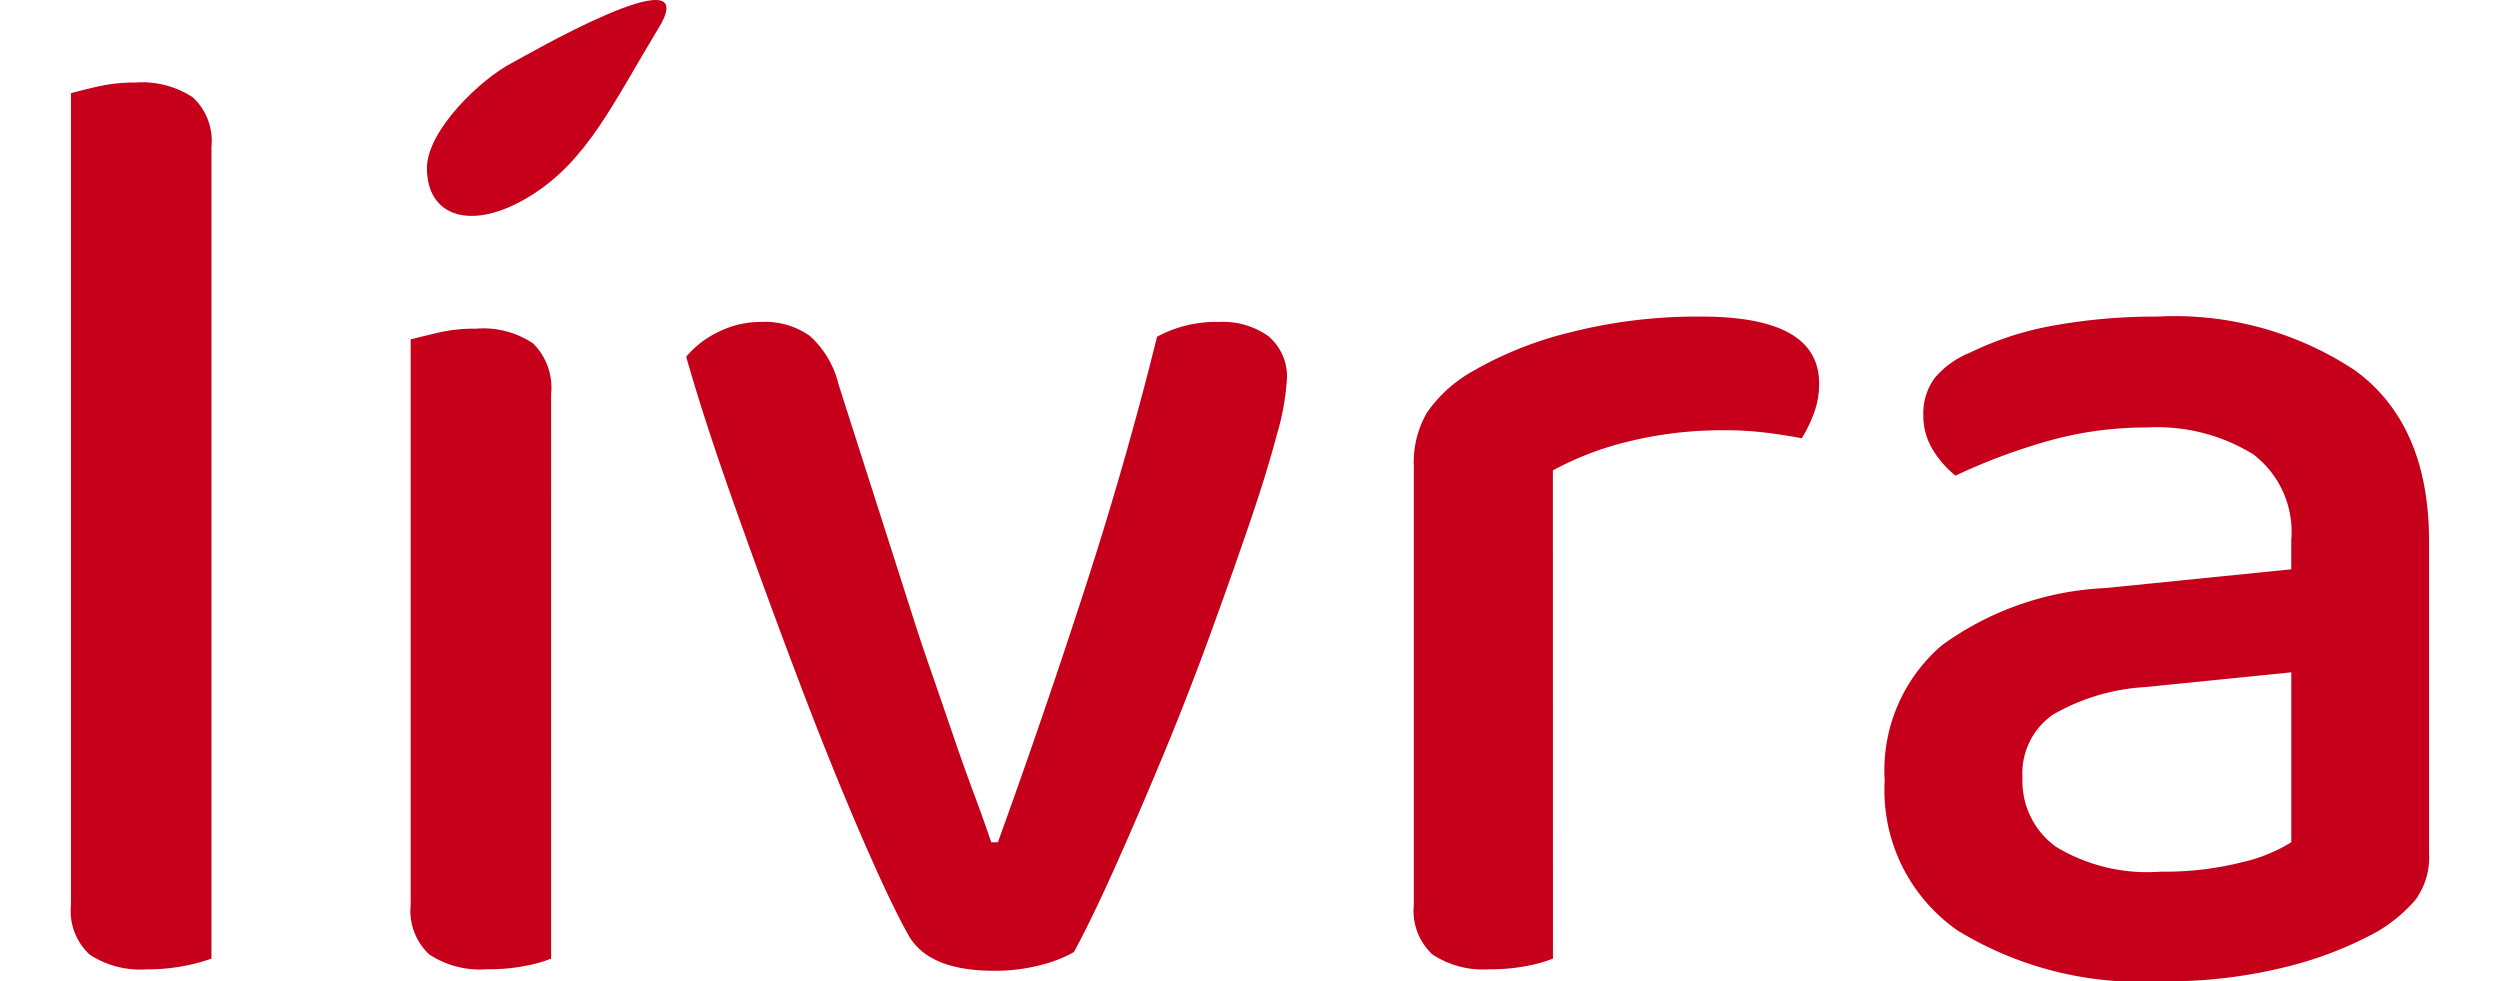 <svg width="80" xmlns="http://www.w3.org/2000/svg" viewBox="0 0 75.459 31.404">
  <g   transform="translate(-625.331 -149.765)">
    <g   transform="translate(625.331 149.765)">
      <path   d="M14.752-78.056a2.961,2.961,0,0,1-1.84-.471,1.9,1.9,0,0,1-.6-1.584v-25.981q.3-.086.856-.214a5.321,5.321,0,0,1,1.2-.128,2.961,2.961,0,0,1,1.84.471,1.9,1.9,0,0,1,.6,1.584V-78.4a5.8,5.8,0,0,1-.877.235A6.014,6.014,0,0,1,14.752-78.056ZM27.678-78.4a4.391,4.391,0,0,1-.835.235,6.26,6.26,0,0,1-1.22.107,2.961,2.961,0,0,1-1.84-.471,1.9,1.9,0,0,1-.6-1.584V-98.216q.342-.086.877-.214a5.249,5.249,0,0,1,1.22-.128,2.864,2.864,0,0,1,1.819.471,1.992,1.992,0,0,1,.578,1.626Zm21.4-20.374a2.5,2.5,0,0,1,1.541.449,1.675,1.675,0,0,1,.6,1.434,7.956,7.956,0,0,1-.321,1.733q-.321,1.22-.877,2.846T48.779-88.8q-.685,1.883-1.455,3.745T45.8-81.5q-.749,1.691-1.391,2.889a4.119,4.119,0,0,1-1.027.407,5.692,5.692,0,0,1-1.541.193q-2.1,0-2.739-1.156-.6-1.07-1.584-3.36T35.51-87.537q-1.027-2.718-1.99-5.436T32-97.66a3.083,3.083,0,0,1,1.027-.792,3.021,3.021,0,0,1,1.37-.321,2.48,2.48,0,0,1,1.562.449,3.069,3.069,0,0,1,.92,1.562L39.234-89.4q.257.813.6,1.8t.685,1.99q.342,1.006.685,1.926t.556,1.562h.214q1.455-4.023,2.782-8.111T47.067-98.3A3.96,3.96,0,0,1,49.079-98.772ZM59.736-78.4a4.39,4.39,0,0,1-.835.235,6.014,6.014,0,0,1-1.177.107,2.961,2.961,0,0,1-1.84-.471,1.9,1.9,0,0,1-.6-1.584V-94.15a3.151,3.151,0,0,1,.428-1.733,4.4,4.4,0,0,1,1.37-1.263A11.781,11.781,0,0,1,60.25-98.43a16.424,16.424,0,0,1,4.237-.514q3.767,0,3.767,2.14a2.683,2.683,0,0,1-.171.963,4.548,4.548,0,0,1-.385.792q-.428-.086-1.07-.171a10.379,10.379,0,0,0-1.37-.086,12.523,12.523,0,0,0-3.125.364,9.894,9.894,0,0,0-2.4.92Zm19.432-2.782a10.109,10.109,0,0,0,2.611-.3,5.086,5.086,0,0,0,1.584-.642v-5.436l-4.665.471a6.648,6.648,0,0,0-2.953.877,2.282,2.282,0,0,0-.984,2.033,2.587,2.587,0,0,0,1.07,2.2A5.643,5.643,0,0,0,79.168-81.181Zm-.086-17.763a10.456,10.456,0,0,1,6.335,1.733q2.354,1.733,2.354,5.457v9.973a2.3,2.3,0,0,1-.449,1.519,4.938,4.938,0,0,1-1.22,1.006,12.032,12.032,0,0,1-2.868,1.113,15.765,15.765,0,0,1-4.066.471A11.2,11.2,0,0,1,72.684-79.3a5.468,5.468,0,0,1-2.333-4.794,5.279,5.279,0,0,1,1.819-4.323,9.627,9.627,0,0,1,5.243-1.84l5.949-.6V-91.8a3.112,3.112,0,0,0-1.22-2.739,5.854,5.854,0,0,0-3.4-.856,11.5,11.5,0,0,0-3.3.471,18.894,18.894,0,0,0-2.825,1.07,3.164,3.164,0,0,1-.728-.835,2.058,2.058,0,0,1-.3-1.091,1.9,1.9,0,0,1,.364-1.2,2.873,2.873,0,0,1,1.134-.813,10.121,10.121,0,0,1,2.739-.877A18.291,18.291,0,0,1,79.083-98.944Z" transform="translate(-12.312 109.075)" fill="#c6001b"/>
      <path   d="M659.563,123.457c-1.482,2.441-2.3,4.291-4.155,5.419s-3.273.642-3.273-.908c0-1.22,1.742-2.87,2.733-3.377C655.135,124.454,661.045,121.016,659.563,123.457Z" transform="translate(-640.744 -122.584)" fill="#c6001b"/>
    </g>
  </g>
</svg>
